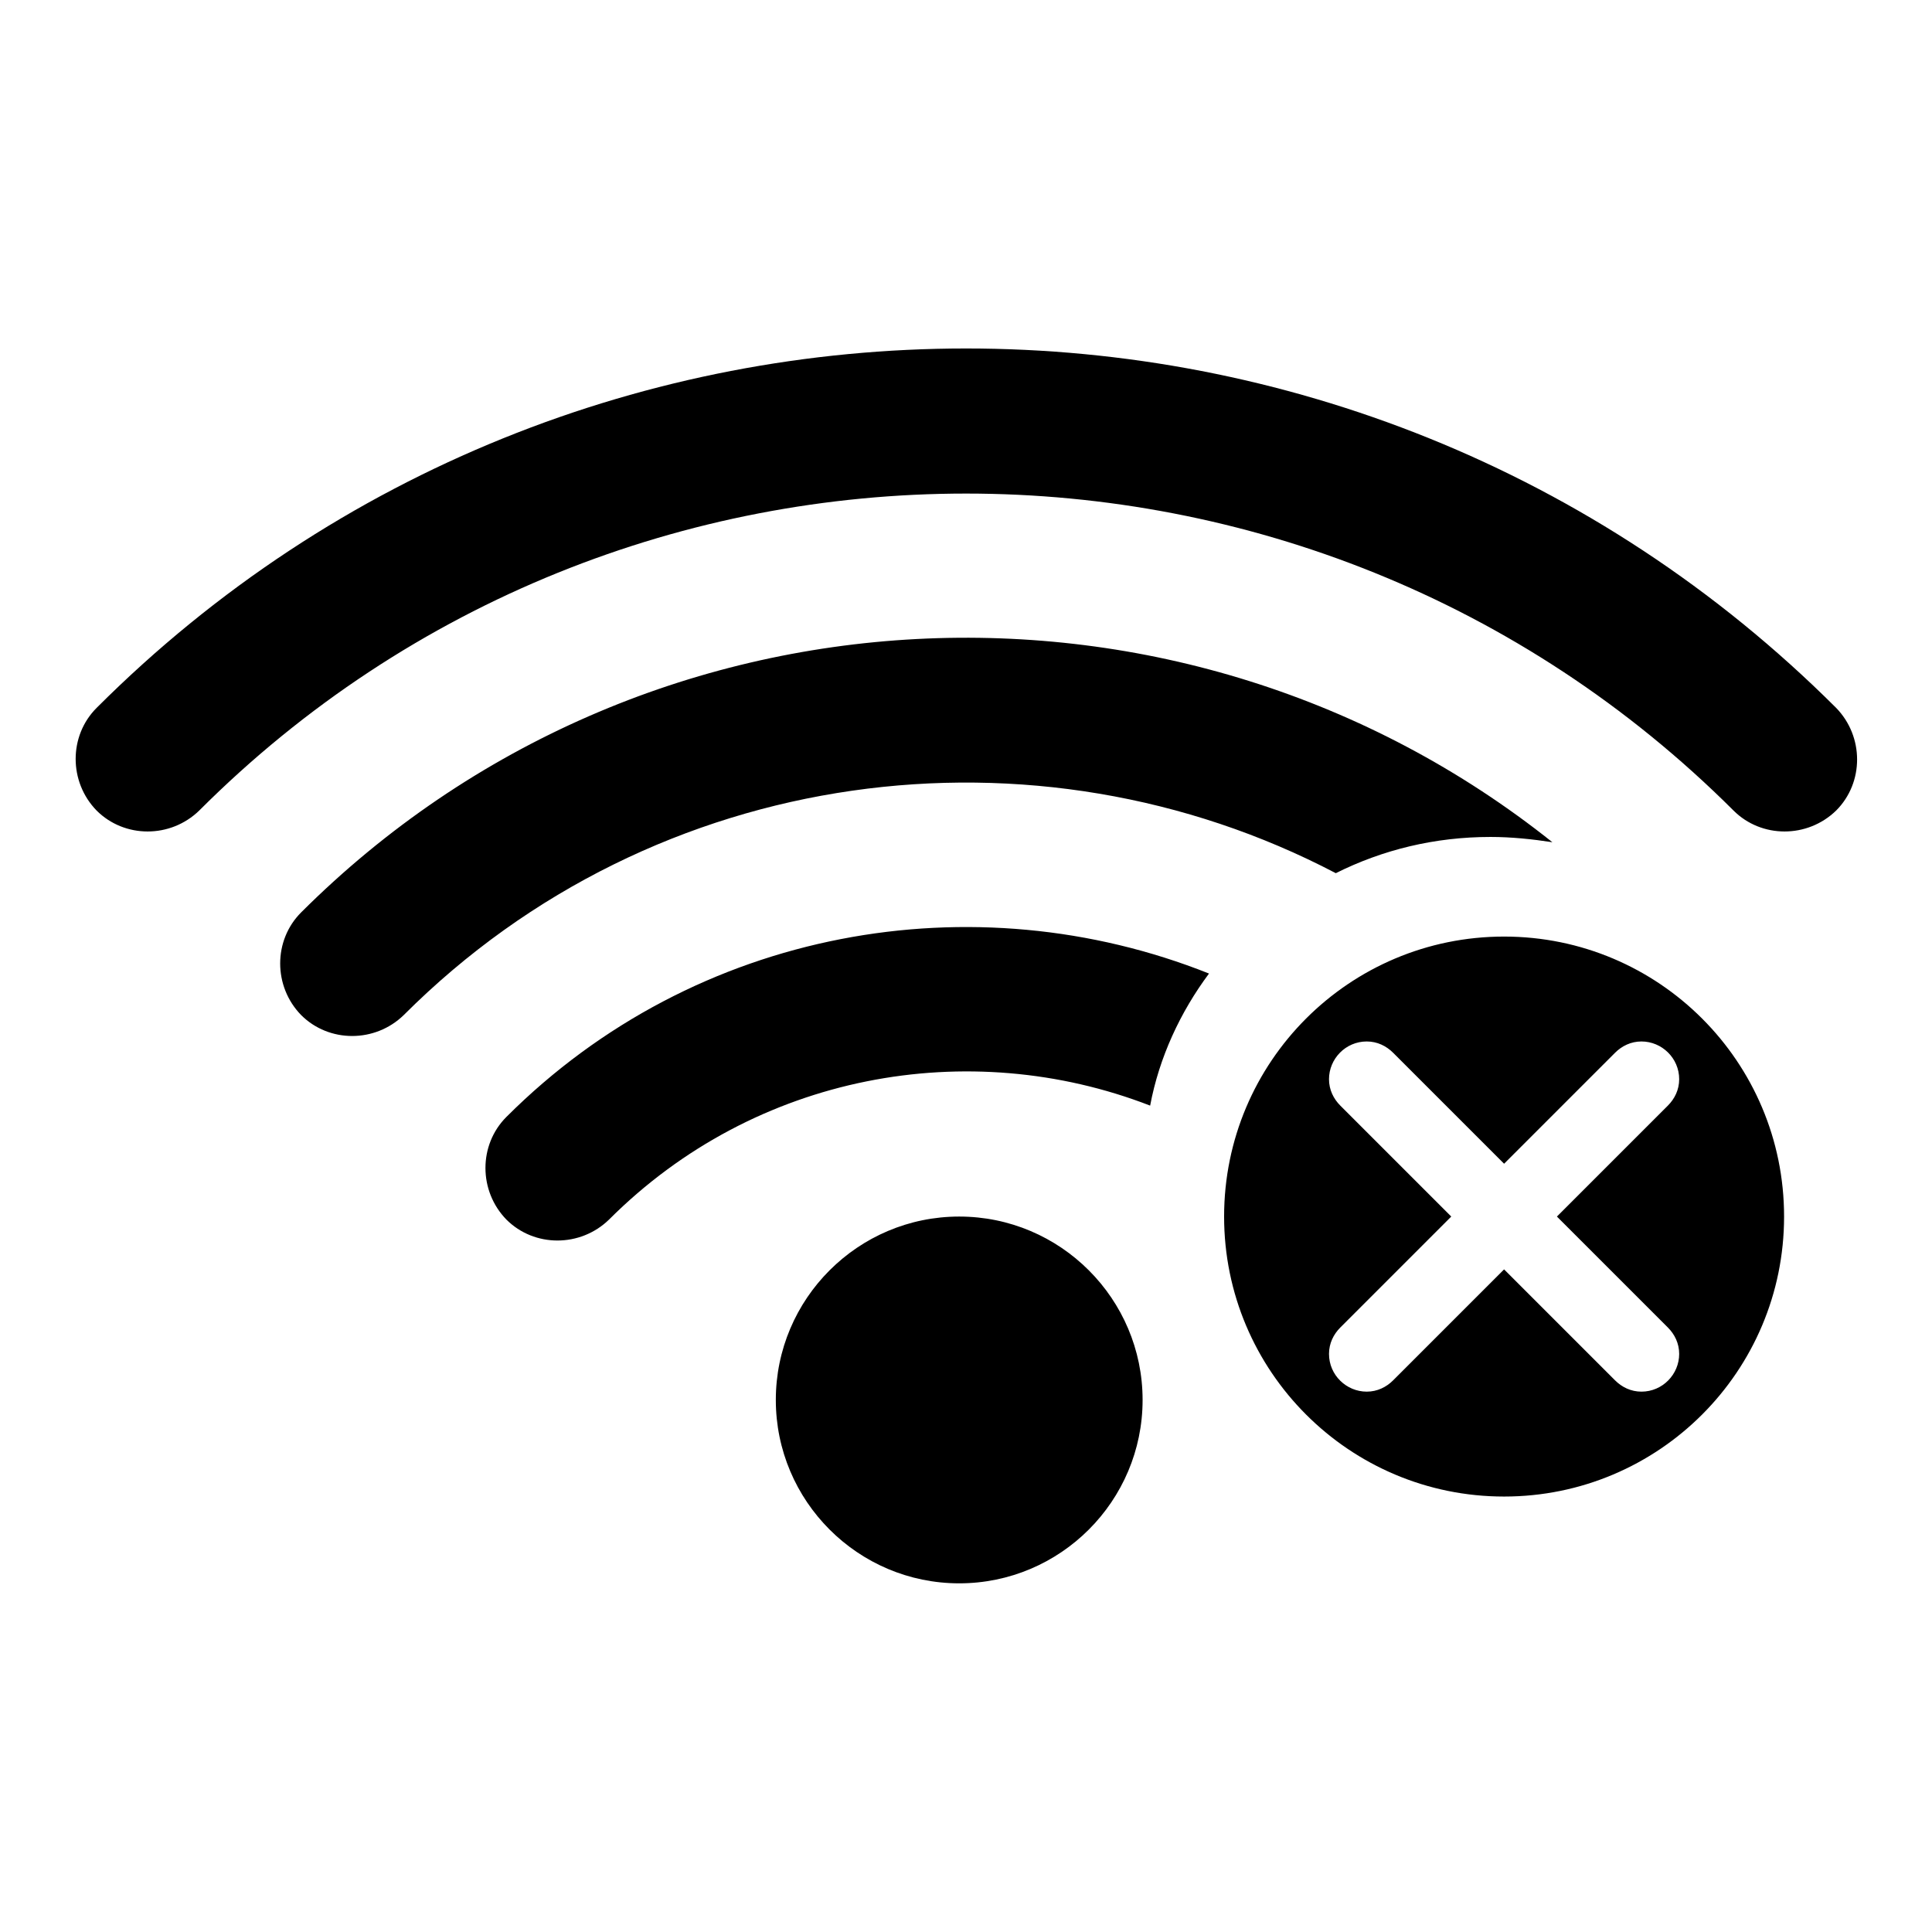 <?xml version="1.0" encoding="utf-8"?>
<!-- Svg Vector Icons : http://www.onlinewebfonts.com/icon -->
<!DOCTYPE svg PUBLIC "-//W3C//DTD SVG 1.1//EN" "http://www.w3.org/Graphics/SVG/1.1/DTD/svg11.dtd">
<svg version="1.1" xmlns="http://www.w3.org/2000/svg" xmlns:xlink="http://www.w3.org/1999/xlink" x="0px" y="0px" viewBox="0 0 256 256" enable-background="new 0 0 256 256" xml:space="preserve">
<g> <path fill="#000000" d="M12.8,93.8c-3.7,3.7-3.7,9.8,0,13.6c3.7,3.7,9.8,3.7,13.6,0c56-56,147.2-56,203.3,0c3.7,3.7,9.8,3.7,13.6,0 c3.7-3.7,3.7-9.8,0-13.6C179.7,30.3,76.3,30.3,12.8,93.8z M102.8,185.5c0,13.4,10.9,24.3,24.3,24.3c13.4,0,24.3-10.9,24.3-24.3 c0-13.4-10.9-24.3-24.3-24.3C113.7,161.2,102.8,172.1,102.8,185.5z M199.3,124.1c-20.5,0-37.1,16.6-37.1,37.1s16.6,37.1,37.1,37.1 c20.5,0,37.1-16.6,37.1-37.1C236.4,140.7,219.8,124.1,199.3,124.1z M221,175.9c0.9,0.9,1.5,2.1,1.5,3.5c0,2.7-2.2,5-5,5 c-1.4,0-2.6-0.6-3.5-1.5l-14.7-14.7l-14.7,14.7c-0.9,0.9-2.1,1.5-3.5,1.5c-2.7,0-5-2.2-5-5c0-1.4,0.6-2.6,1.5-3.5l14.7-14.7 l-14.7-14.7c-0.9-0.9-1.5-2.1-1.5-3.5c0-2.7,2.2-5,5-5c1.4,0,2.6,0.6,3.5,1.5l14.7,14.7l14.7-14.7c0.9-0.9,2.1-1.5,3.5-1.5 c2.7,0,5,2.2,5,5c0,1.4-0.6,2.6-1.5,3.5l-14.7,14.7L221,175.9z M197.5,110.9c2.8,0,5.6,0.3,8.2,0.7c-48.9-39-120.5-35.9-165.8,9.3 c-3.7,3.7-3.7,9.8,0,13.6c3.7,3.7,9.8,3.7,13.6,0c33.4-33.4,83.8-39.6,123.5-18.8C183.2,112.6,190.1,110.9,197.5,110.9z M160.2,129 c-31.1-12.4-68-6.1-93.1,19c-3.7,3.7-3.7,9.8,0,13.6c3.7,3.7,9.8,3.7,13.6,0c19.4-19.4,47.7-24.4,71.7-15.1 C153.6,140.1,156.4,134.1,160.2,129z"/></g>
</svg>